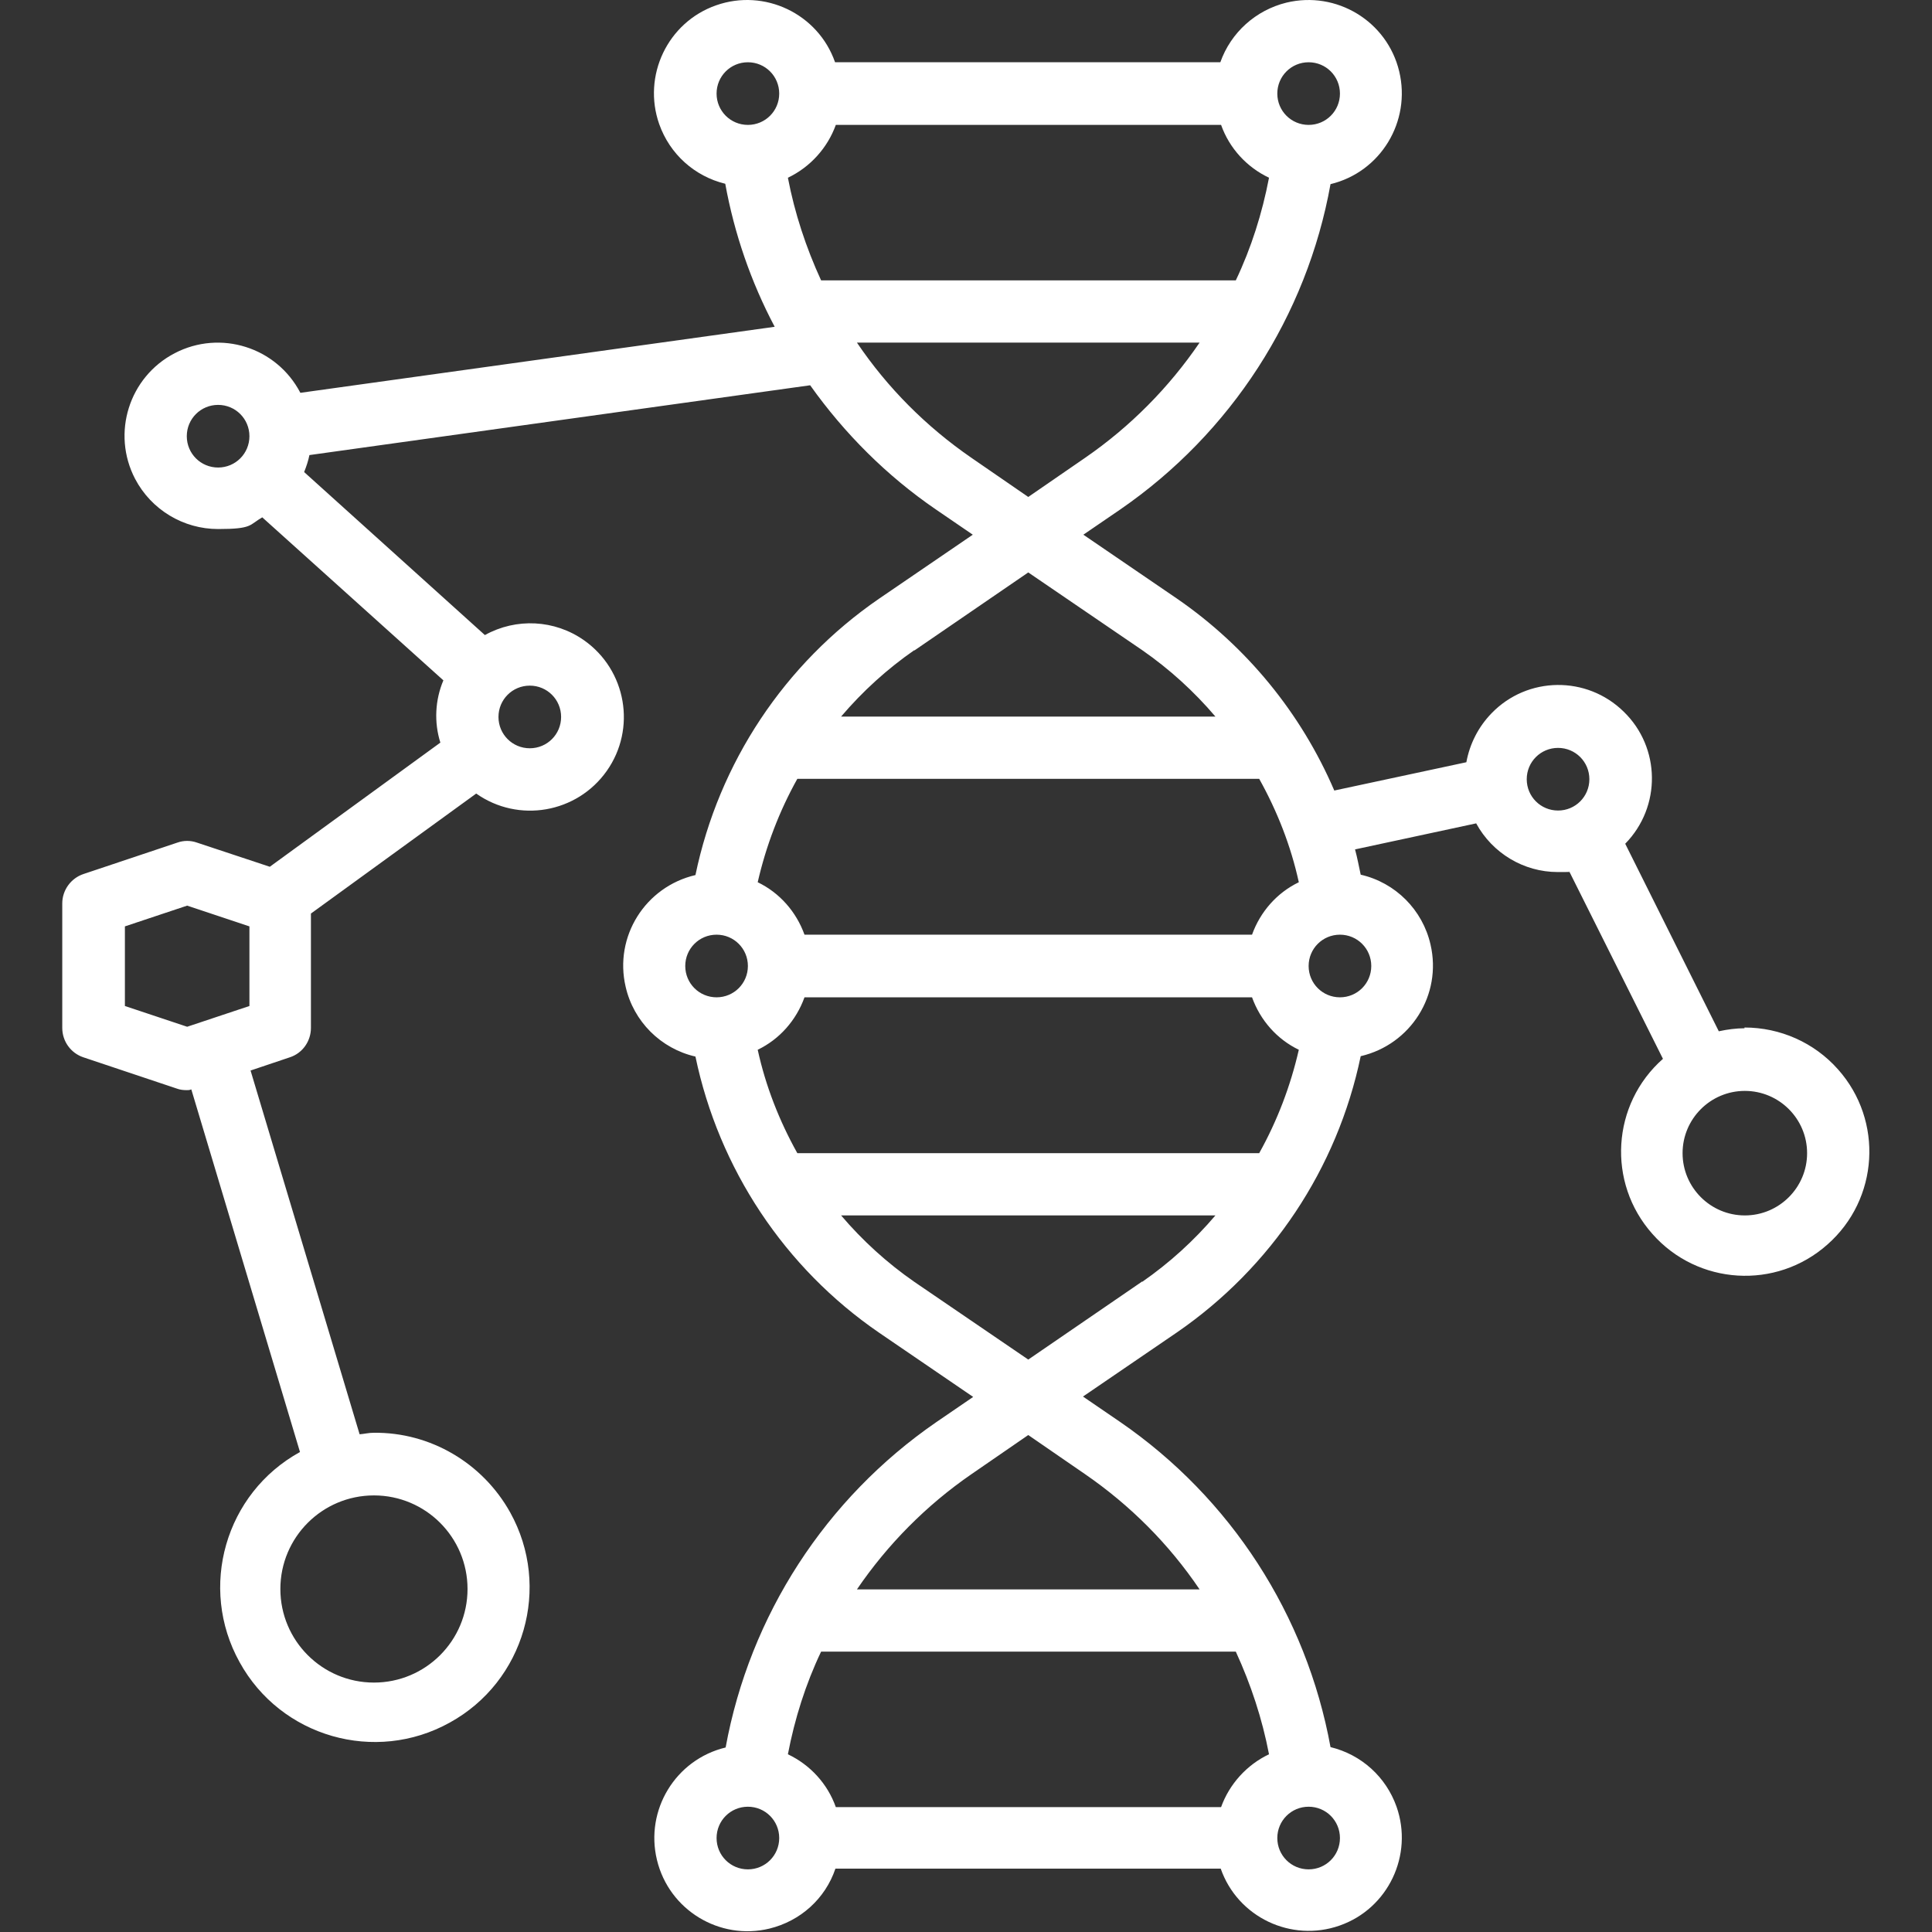 <?xml version="1.0" encoding="UTF-8"?>
<svg xmlns="http://www.w3.org/2000/svg" id="Layer_3" version="1.1" viewBox="0 0 512 512">
  <rect x="0" y="0" width="512" height="512" fill="#333333" stroke="none"/>
  <defs>
    <style>
      .st0 {
        fill: #fff;
      }
    </style>
  </defs>
  <path class="st0" d="M462.4,272.5c-2.3,0-4.6.3-6.9.8l-24.8-49.7c9.6-9.8,9.4-25.5-.4-35-9.8-9.6-25.5-9.4-35,.4-3.5,3.6-5.8,8.1-6.7,13l-35,7.5c-8.8-20.5-23.2-38.1-41.6-50.8l-24.9-17,9.8-6.7c29.3-20.2,49.4-51.2,55.7-86.2,13.3-3.2,21.4-16.6,18.2-29.9-3.2-13.3-16.6-21.4-29.9-18.2-8.1,2-14.7,7.9-17.5,15.8h-102.1c-4.5-12.9-18.7-19.6-31.5-15.1-12.9,4.5-19.6,18.7-15.1,31.5,2.8,7.9,9.3,13.8,17.5,15.8,2.4,13.2,6.8,26,13.1,37.9l-125.7,17.5c-6.3-12.1-21.2-16.8-33.3-10.5-12.1,6.3-16.8,21.2-10.5,33.3,4.3,8.2,12.8,13.3,22,13.3s8.2-1.1,11.7-3.1l48,43.2c-2.2,5.2-2.5,11.1-.8,16.5l-45.2,32.9-19.3-6.4c-1.7-.6-3.5-.6-5.2,0l-24.8,8.3c-3.4,1.1-5.7,4.3-5.7,7.8v33c0,3.6,2.3,6.7,5.6,7.8l24.8,8.3c.8.3,1.7.4,2.6.4s.8-.1,1.2-.2l28.8,96.1c-19.8,10.9-27,35.9-16,55.7,10.9,19.8,35.9,27,55.7,16,19.8-10.9,27-35.9,16-55.7-7.3-13.1-21.2-21.3-36.2-21.1-1.3,0-2.4.3-3.7.4l-28.9-96.4,10.4-3.5c3.4-1.1,5.6-4.3,5.6-7.8v-30.3l43.8-31.8c11.2,7.9,26.7,5.2,34.6-6,7.9-11.2,5.2-26.7-6-34.6-7.8-5.5-18-6-26.3-1.4l-47.9-43.2c.6-1.5,1.1-3,1.4-4.5l132.7-18.5c9.1,12.8,20.3,24,33.3,32.9l9.8,6.7-24.9,17c-25,17.2-42.4,43.4-48.6,73.2-13.3,3.1-21.6,16.3-18.5,29.6,2.1,9.2,9.3,16.4,18.5,18.5,6.2,29.7,23.6,56,48.7,73.2l24.9,17-9.8,6.7c-29.3,20.2-49.4,51.2-55.8,86.2-13.3,3.2-21.4,16.6-18.2,29.8,3.2,13.3,16.6,21.4,29.8,18.2,8.2-2,14.8-7.9,17.5-15.9h102.1c4.5,12.9,18.7,19.6,31.5,15.1,12.9-4.5,19.6-18.7,15.1-31.5-2.8-7.9-9.3-13.8-17.5-15.8-6.4-35-26.4-66-55.8-86.2l-9.8-6.7,24.9-17c25-17.2,42.5-43.4,48.7-73.2,13.3-3.1,21.6-16.3,18.5-29.6-2.1-9.2-9.3-16.4-18.5-18.5-.5-2.3-.9-4.5-1.5-6.7l32.1-6.9c4.3,7.9,12.6,12.9,21.6,12.9s2-.1,3-.3l24.9,49.8c-13.6,12-14.9,32.8-2.8,46.4,12,13.6,32.8,14.9,46.4,2.8,13.6-12,14.9-32.8,2.8-46.4-6.3-7.1-15.3-11.1-24.8-11.1v.2ZM123.9,421.1c0,13.7-11.1,24.8-24.8,24.8s-24.8-11.1-24.8-24.8,11.1-24.8,24.8-24.8,24.8,11.1,24.8,24.8h0ZM57.8,123.9c-4.6,0-8.3-3.7-8.3-8.3s3.7-8.3,8.3-8.3,8.3,3.7,8.3,8.3-3.7,8.3-8.3,8.3ZM33.1,266.6v-21.1l16.5-5.5,16.5,5.5v21.1l-16.5,5.5-16.5-5.5ZM140.4,181.7c4.6,0,8.3,3.7,8.3,8.3s-3.7,8.3-8.3,8.3-8.3-3.7-8.3-8.3,3.7-8.3,8.3-8.3ZM200.8,278.2c5.8-2.8,10.2-7.8,12.4-13.9h118.6c2.2,6.1,6.6,11.1,12.4,13.9-2.2,9.6-5.7,18.8-10.5,27.4h-122.4c-4.8-8.6-8.4-17.8-10.5-27.4h0ZM331.8,247.7h-118.6c-2.2-6.1-6.6-11.1-12.4-13.9,2.2-9.6,5.7-18.8,10.5-27.4h122.4c4.8,8.6,8.4,17.8,10.5,27.4-5.8,2.8-10.2,7.8-12.4,13.9ZM208.8,47.1c5.9-2.8,10.5-7.9,12.7-14h102.1c2.2,6.2,6.8,11.2,12.7,14-1.8,9.4-4.7,18.6-8.8,27.2h-109.9c-4-8.7-7-17.8-8.8-27.2h0ZM346.8,16.5c4.6,0,8.3,3.7,8.3,8.3s-3.7,8.3-8.3,8.3-8.3-3.7-8.3-8.3,3.7-8.3,8.3-8.3ZM198.2,16.5c4.6,0,8.3,3.7,8.3,8.3s-3.7,8.3-8.3,8.3-8.3-3.7-8.3-8.3,3.7-8.3,8.3-8.3ZM257.4,121.3c-11.9-8.2-22.2-18.5-30.3-30.5h90.8c-8.1,11.9-18.4,22.3-30.3,30.5l-15.1,10.4s-15.1-10.4-15.1-10.4ZM242.3,172.4l30.2-20.7,30.2,20.6c7.2,5,13.7,10.9,19.4,17.6h-99.2c5.7-6.7,12.2-12.6,19.4-17.6h0ZM189.9,247.7c4.6,0,8.3,3.7,8.3,8.3s-3.7,8.3-8.3,8.3-8.3-3.7-8.3-8.3,3.7-8.3,8.3-8.3h0ZM336.3,464.9c-5.9,2.8-10.5,7.9-12.7,14h-102.1c-2.2-6.2-6.8-11.2-12.7-14,1.8-9.4,4.7-18.6,8.8-27.2h109.9c4,8.7,7,17.8,8.8,27.2h0ZM198.2,495.4c-4.6,0-8.3-3.7-8.3-8.3s3.7-8.3,8.3-8.3,8.3,3.7,8.3,8.3-3.7,8.3-8.3,8.3ZM346.8,495.4c-4.6,0-8.3-3.7-8.3-8.3s3.7-8.3,8.3-8.3,8.3,3.7,8.3,8.3-3.7,8.3-8.3,8.3ZM287.6,390.7c11.9,8.2,22.2,18.5,30.3,30.5h-90.8c8.1-11.9,18.4-22.3,30.3-30.5l15.1-10.4,15.1,10.4ZM302.7,339.6l-30.2,20.7-30.2-20.6c-7.2-5-13.7-10.9-19.4-17.6h99.2c-5.7,6.7-12.2,12.6-19.4,17.6h0ZM355.1,264.3c-4.6,0-8.3-3.7-8.3-8.3s3.7-8.3,8.3-8.3,8.3,3.7,8.3,8.3-3.7,8.3-8.3,8.3ZM404.6,206.5c0-4.6,3.7-8.3,8.3-8.3s8.3,3.7,8.3,8.3-3.7,8.3-8.3,8.3-8.3-3.7-8.3-8.3ZM462.4,322.1c-9.1,0-16.5-7.4-16.5-16.5s7.4-16.5,16.5-16.5,16.5,7.4,16.5,16.5-7.4,16.5-16.5,16.5Z"></path>
</svg>
